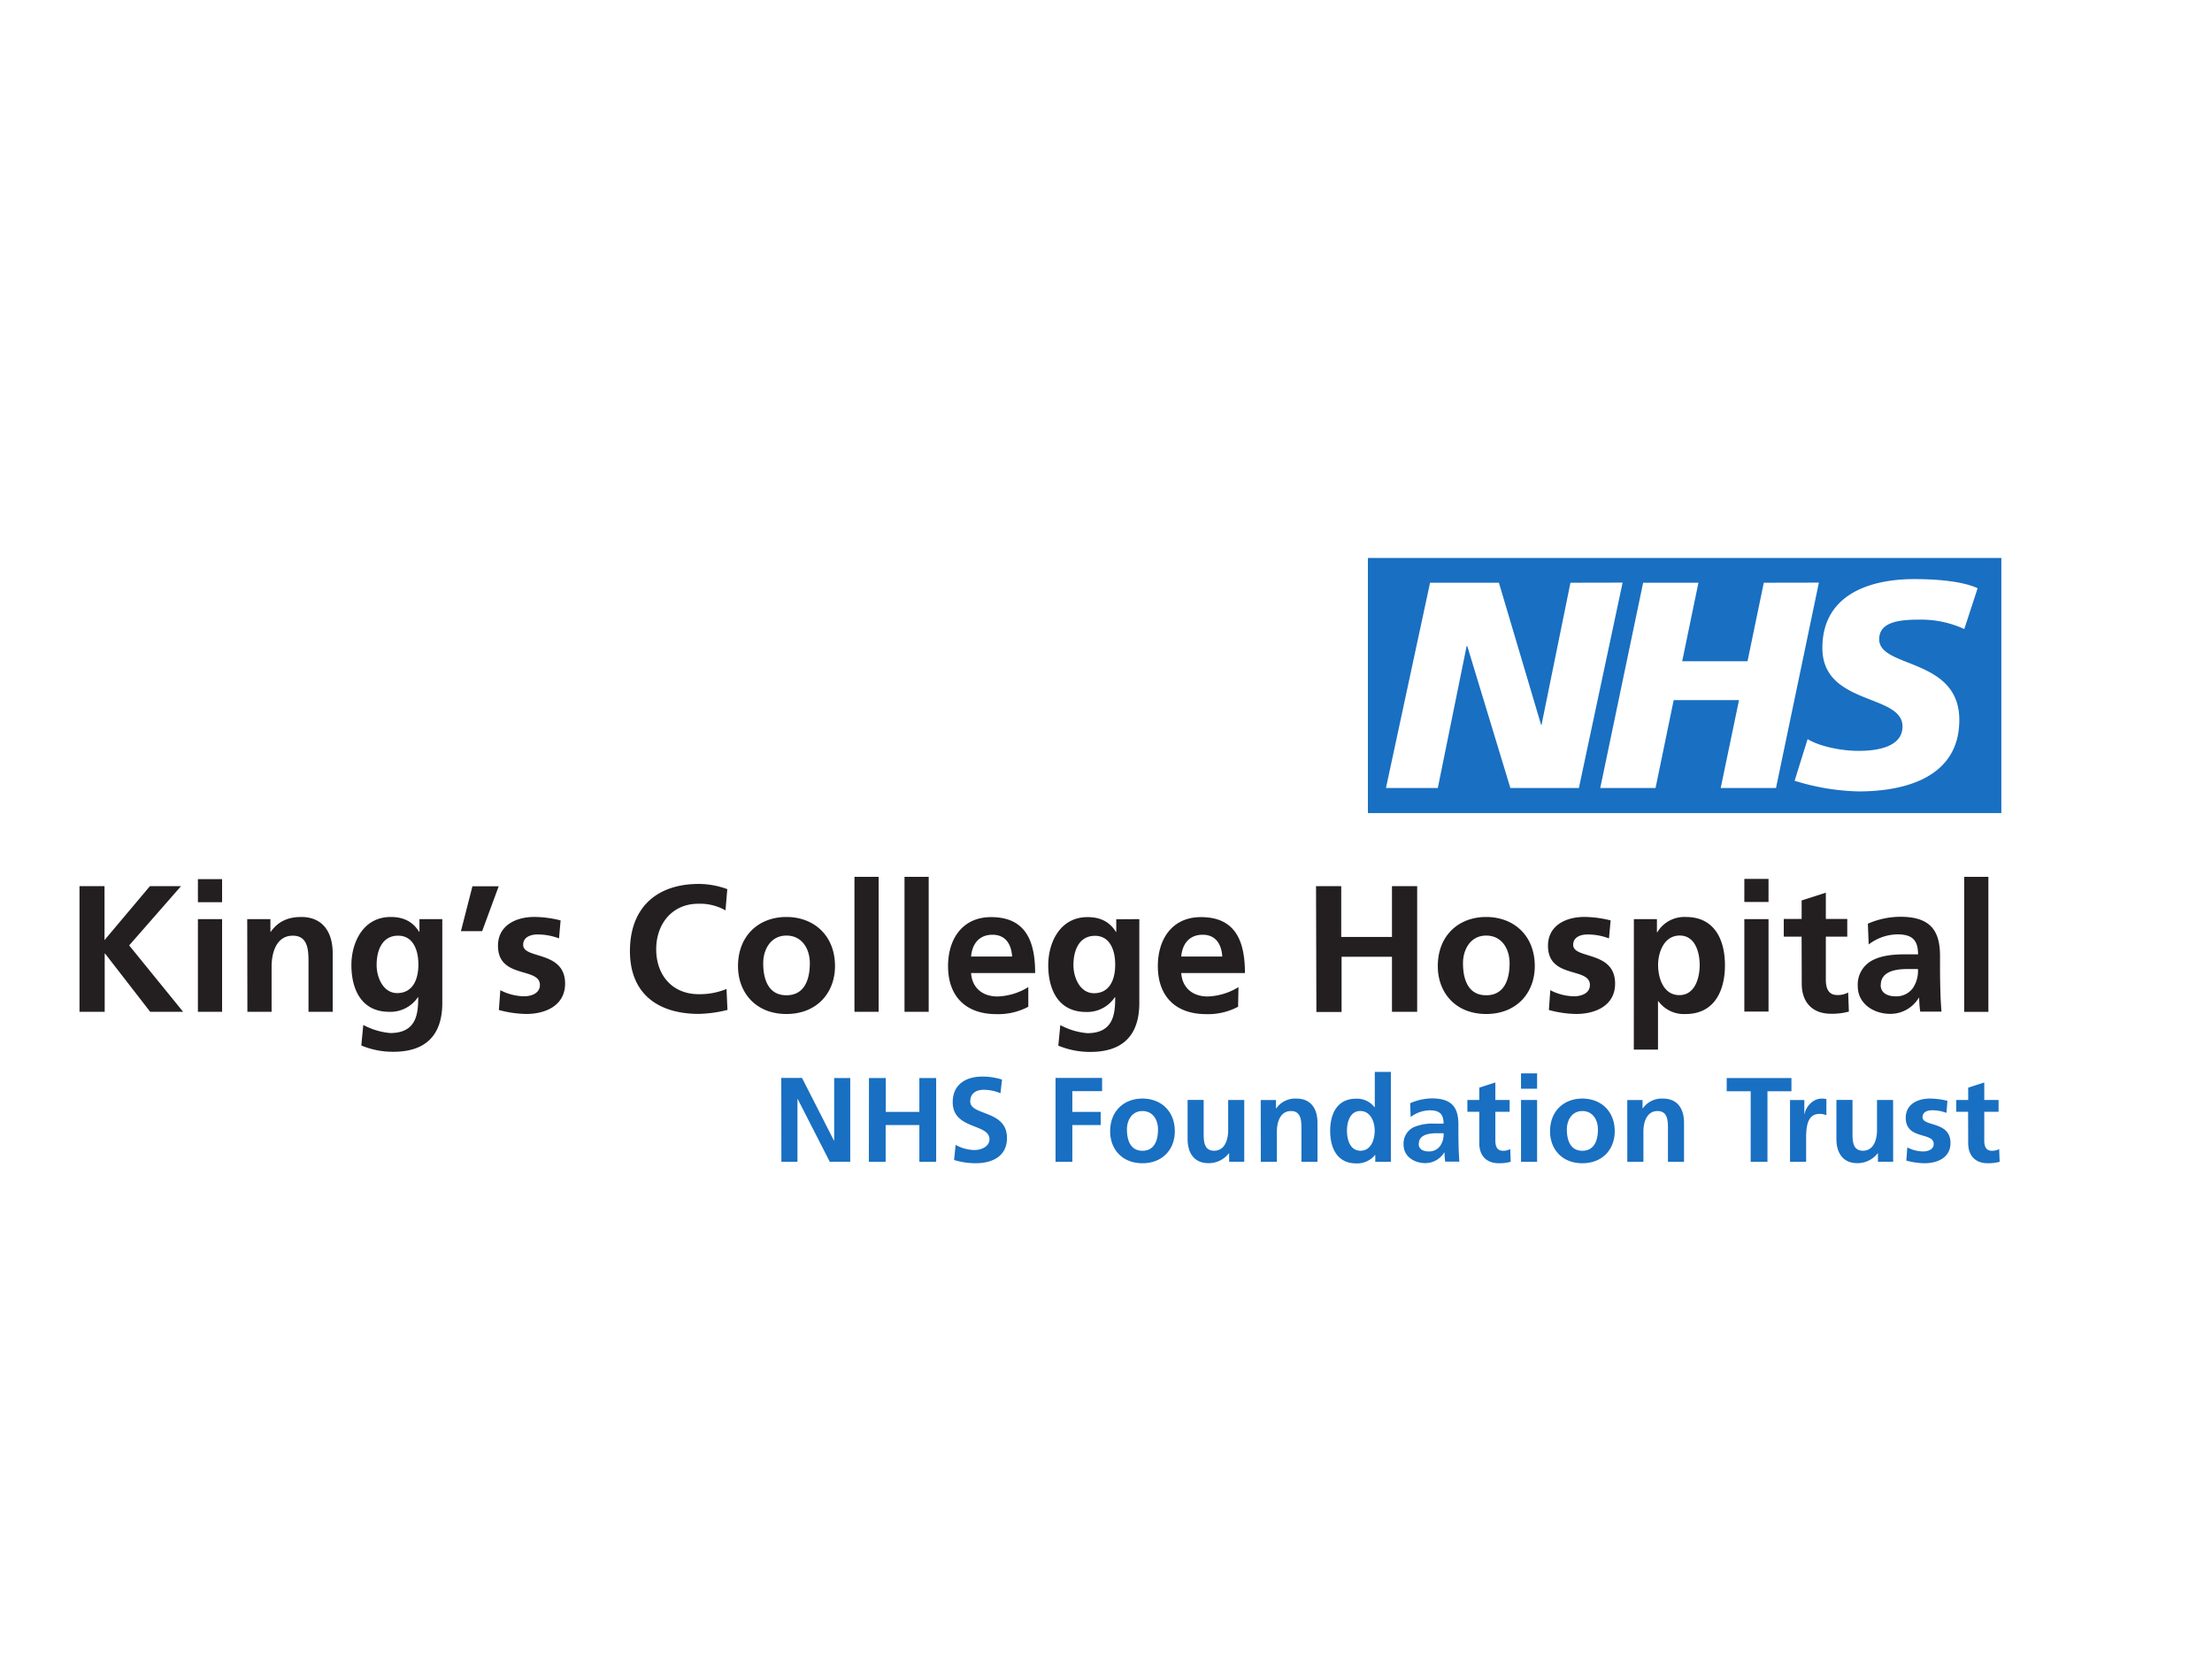 <svg id="Layer_1" data-name="Layer 1" xmlns="http://www.w3.org/2000/svg" viewBox="0 0 640 480"><defs><style>.cls-1{fill:#196fc1;}.cls-2{fill:#231f20;}</style></defs><g id="layer1"><g id="g118"><g id="g124"><path id="path126" class="cls-1" d="M226.08,336.14h4.65V318h.08l9.26,18.12H246V311.91h-4.65V330h-.07l-9.23-18.12h-6Zm25.31,0h4.86V325.52H266v10.62h4.86V311.91H266v9.79h-9.72v-9.79h-4.86Zm38.53-23.78a18.28,18.28,0,0,0-5.8-.87c-4.27,0-8.47,2-8.47,7.4,0,8,10.63,6.11,10.63,10.72,0,2.19-2.47,3.13-4.31,3.13a11.68,11.68,0,0,1-5.48-1.49l-.45,4.37a21.29,21.29,0,0,0,6.21.94c4.89,0,9.1-2,9.1-7.33,0-8.12-10.63-6.35-10.63-10.55,0-2.64,2.15-3.37,3.82-3.37a12.56,12.56,0,0,1,4.93,1Zm15.48,23.78h4.86V325.52h8.2V321.7h-8.2v-6h8.61v-3.82H305.4Zm15.8-8.82c0,5.14,3.44,9.24,9.34,9.24s9.37-4.1,9.37-9.24c0-5.9-4.06-9.47-9.37-9.47s-9.34,3.57-9.34,9.47m4.86-.55c0-2.67,1.45-5.31,4.48-5.31s4.51,2.56,4.51,5.31c0,3-.94,6.18-4.51,6.18s-4.48-3.23-4.48-6.18M360,318.26h-4.65V327c0,2.29-.73,5.94-4.09,5.94-3,0-3-2.95-3-5.14v-9.55h-4.65v11.29c0,4,1.84,7,6.08,7a7.43,7.43,0,0,0,5.86-2.85h.08v2.43H360Zm4.79,17.88h4.65v-8.75c0-2.29.73-5.93,4.1-5.93,3,0,3,3,3,5.14v9.54h4.65V324.86c0-4-1.84-7-6.07-7a6.68,6.68,0,0,0-5.87,2.84h-.07v-2.43h-4.41Zm24.93-9c0-2.39.83-5.69,3.85-5.69s4.17,3.19,4.17,5.69-1,5.8-4.1,5.8-3.92-3.34-3.92-5.8m8.19,9h4.51v-26h-4.65v10.24h-.07a6.35,6.35,0,0,0-5.35-2.49c-5.48,0-7.49,4.37-7.49,9.3s2,9.41,7.49,9.41a6.66,6.66,0,0,0,5.49-2.43h.07Zm10.24-12.95a9.35,9.35,0,0,1,5.52-1.94c2.74,0,4,1,4,3.85H415.1a14.13,14.13,0,0,0-6,1,5.26,5.26,0,0,0-3,5.11c0,3.4,3.09,5.31,6.25,5.31a6.4,6.4,0,0,0,5.52-3.09h.06a23.69,23.69,0,0,0,.21,2.67h4.1c-.11-1.39-.17-2.64-.21-4s-.07-2.68-.07-4.48v-2.29c0-5.28-2.25-7.53-7.71-7.53A16.09,16.09,0,0,0,408,319.2Zm2.36,7.78c0-2.75,3.09-3.09,5.17-3.09h2a5.89,5.89,0,0,1-1,3.68,3.92,3.92,0,0,1-3.26,1.59c-1.66,0-2.95-.65-2.95-2.18m17.53-.21c0,3.54,2,5.8,5.66,5.8a12.08,12.08,0,0,0,3.43-.42l-.13-3.68a4.21,4.21,0,0,1-2.12.49c-1.77,0-2.19-1.42-2.19-2.95v-8.33h4.13v-3.41h-4.13v-5.07l-4.65,1.5v3.57h-3.44v3.41H428Zm12.08,5.38h4.65V318.26h-4.65Zm0-21.14h4.65v-4.44h-4.65Zm8.4,12.32c0,5.14,3.44,9.24,9.34,9.24s9.37-4.1,9.37-9.24c0-5.9-4.06-9.47-9.37-9.47s-9.34,3.57-9.34,9.47m4.86-.55c0-2.67,1.46-5.31,4.48-5.31s4.51,2.56,4.51,5.31c0,3-.94,6.18-4.51,6.18s-4.48-3.23-4.48-6.18m17.49,9.37h4.66v-8.75c0-2.29.73-5.93,4.1-5.93,3,0,3,3,3,5.14v9.54h4.65V324.86c0-4-1.83-7-6.07-7a6.68,6.68,0,0,0-5.87,2.84h-.06v-2.43h-4.42Zm35.69,0h4.86V315.73h6.94v-3.82H499.59v3.82h6.94Zm11.39,0h4.66v-6.56c0-2.57,0-7.29,3.78-7.29a4.76,4.76,0,0,1,2.08.38V318a5.37,5.37,0,0,0-1.42-.13c-2.78,0-4.69,2.81-4.89,4.47h-.07v-4.06h-4.14Zm29.82-17.88h-4.65V327c0,2.29-.73,5.94-4.09,5.94-3,0-3-2.95-3-5.14v-9.55h-4.66v11.29c0,4,1.85,7,6.08,7a7.43,7.43,0,0,0,5.86-2.85h.08v2.43h4.4Zm15.73.25a21,21,0,0,0-5.07-.66c-3.65,0-7,1.7-7,5.55,0,6.46,8.09,4.06,8.09,7.57,0,1.73-1.88,2.18-3.06,2.18a10.34,10.34,0,0,1-4.58-1.17l-.28,3.81a20.93,20.93,0,0,0,5.28.77c3.78,0,7.5-1.67,7.5-5.84,0-6.45-8.09-4.65-8.09-7.49,0-1.53,1.49-2,2.74-2a11.59,11.59,0,0,1,4.17.76Zm6,12.25c0,3.54,2,5.8,5.66,5.8a12.15,12.15,0,0,0,3.44-.42l-.14-3.68a4.18,4.18,0,0,1-2.12.49c-1.77,0-2.19-1.42-2.19-2.95v-8.33h4.14v-3.41h-4.14v-5.07l-4.65,1.5v3.57H566v3.41h3.43Z"/></g><g id="g128"><path id="path130" class="cls-2" d="M23,292.75h7.29V275.88h.1l13.07,16.87h9.53L37.37,273.53l15-17.13h-9L30.24,272V256.4H23Zm34.26,0h7V265.93h-7Zm0-31.71h7v-6.67h-7Zm14.32,31.71h7V279.63c0-3.44,1.1-8.91,6.15-8.91,4.48,0,4.53,4.43,4.53,7.71v14.32h7V275.83c0-6-2.76-10.52-9.12-10.52-3.64,0-6.61,1.19-8.79,4.27h-.11v-3.65H71.53Zm43.32-5.42c-4,0-5.93-4.47-5.93-8.12,0-4.11,1.51-8.49,6.24-8.49,4.06,0,5.84,3.75,5.84,8.34s-1.78,8.27-6.15,8.27m6.46-21.4v3.65h-.11c-1.92-3.08-4.68-4.27-8.22-4.27-8,0-11.36,7.44-11.36,13.9,0,7.19,3,13.54,10.94,13.54a9.57,9.57,0,0,0,8.33-4.27H121c0,4.63-.37,10.41-8.08,10.41a20.27,20.27,0,0,1-7.81-2.34l-.57,5.94a23.67,23.67,0,0,0,9.27,1.82c11.25,0,14.16-6.87,14.16-14.16V265.93Zm12,3.49h6.14l4.79-13h-7.6Zm28.84-3.12a32.06,32.06,0,0,0-7.6-1c-5.47,0-10.52,2.55-10.52,8.33,0,9.68,12.13,6.09,12.13,11.35,0,2.6-2.81,3.28-4.58,3.28a15.38,15.38,0,0,1-6.87-1.77l-.42,5.73a31.58,31.58,0,0,0,7.92,1.15c5.67,0,11.24-2.51,11.24-8.76,0-9.68-12.13-7-12.13-11.24,0-2.29,2.24-3,4.12-3a17.34,17.34,0,0,1,6.25,1.14Zm48,19.84a20.38,20.38,0,0,1-8,1.51c-7.76,0-12.34-5.58-12.34-13s4.69-13.17,12.19-13.17a15,15,0,0,1,7.86,1.92l.52-6.14a24.06,24.06,0,0,0-8.23-1.51c-12.34,0-19.94,7-19.94,19.42s8.18,18.18,19.94,18.18a37.14,37.14,0,0,0,8.28-1.15Zm3.33-6.62c0,7.71,5.16,13.86,14,13.86s14.06-6.15,14.06-13.86c0-8.85-6.1-14.21-14.06-14.21s-14,5.36-14,14.21m7.29-.83c0-4,2.19-8,6.72-8s6.77,3.86,6.77,8c0,4.48-1.41,9.27-6.77,9.27s-6.72-4.84-6.72-9.27m26.4,14.06h7V253.69h-7Zm14.48,0h7V253.69h-7Zm19.26-16c.31-3.59,2.29-6.3,6.2-6.3s5.47,2.92,5.67,6.3Zm16.56,8.85a18.06,18.06,0,0,1-8.9,2.71c-4.32,0-7.35-2.45-7.66-6.77h18.54c0-9.37-2.81-16.19-12.76-16.19-8.33,0-12.44,6.4-12.44,14.16,0,8.8,5.15,13.91,14,13.91a18.49,18.49,0,0,0,9.22-2.14Zm19,1.77c-4,0-5.94-4.47-5.94-8.12,0-4.11,1.51-8.49,6.25-8.49,4.06,0,5.83,3.75,5.83,8.34s-1.77,8.27-6.14,8.27m6.45-21.4v3.65h-.1c-1.93-3.08-4.69-4.27-8.23-4.27-8,0-11.35,7.44-11.35,13.9,0,7.19,3,13.54,10.93,13.54a9.6,9.6,0,0,0,8.34-4.27h.1c0,4.63-.37,10.41-8.07,10.41a20.17,20.17,0,0,1-7.81-2.34l-.58,5.94a23.71,23.71,0,0,0,9.27,1.82c11.25,0,14.17-6.87,14.17-14.16V265.93Zm18.8,10.78c.31-3.59,2.29-6.3,6.2-6.3s5.46,2.92,5.67,6.3Zm16.56,8.85a18.1,18.1,0,0,1-8.91,2.71c-4.32,0-7.34-2.45-7.65-6.77H360.2c0-9.37-2.81-16.19-12.75-16.19-8.33,0-12.45,6.4-12.45,14.16,0,8.8,5.16,13.91,14,13.91a18.52,18.52,0,0,0,9.22-2.14Zm22.54,7.19h7.29V276.82h14.58v15.93h7.29V256.4h-7.29v14.69H388.06V256.4h-7.29ZM416,279.52c0,7.71,5.15,13.86,14,13.86s14.06-6.15,14.06-13.86c0-8.85-6.09-14.21-14.06-14.21s-14,5.36-14,14.21m7.29-.83c0-4,2.18-8,6.71-8s6.77,3.86,6.77,8c0,4.48-1.4,9.27-6.77,9.27s-6.71-4.84-6.71-9.27M466,266.3a32.06,32.06,0,0,0-7.6-1c-5.47,0-10.52,2.55-10.52,8.33,0,9.68,12.13,6.09,12.13,11.35,0,2.6-2.81,3.28-4.58,3.28a15.39,15.39,0,0,1-6.88-1.77l-.41,5.73a31.57,31.57,0,0,0,7.91,1.15c5.68,0,11.25-2.51,11.25-8.76,0-9.68-12.13-7-12.13-11.24,0-2.29,2.24-3,4.11-3a17.3,17.3,0,0,1,6.25,1.14Zm6.71,37.38h7v-14h.11a9.16,9.16,0,0,0,7.86,3.71c8.38,0,11.4-6.78,11.4-14.12s-3-13.95-11.24-13.95a9.1,9.1,0,0,0-8.34,4.42h-.1v-3.8h-6.67Zm13.28-33c4.53,0,5.78,4.95,5.78,8.54s-1.3,8.7-5.88,8.7-6.15-4.9-6.15-8.7,1.78-8.54,6.25-8.54m18.7,22h7V265.93h-7Zm0-31.71h7v-6.67h-7Zm16.61,23.64c0,5.31,3,8.7,8.48,8.7a18.6,18.6,0,0,0,5.16-.63l-.21-5.52a6.19,6.19,0,0,1-3.17.73c-2.66,0-3.29-2.14-3.29-4.43V271h6.2v-5.11h-6.2v-7.6l-7,2.24v5.36H516.1V271h5.16Zm19.37-11.35a14,14,0,0,1,8.28-2.92c4.11,0,6,1.46,6,5.78h-3.86c-2.91,0-6.35.26-9,1.56a7.9,7.9,0,0,0-4.58,7.66c0,5.1,4.64,8,9.37,8a9.57,9.57,0,0,0,8.28-4.64h.11a32.37,32.37,0,0,0,.31,4h6.15c-.16-2.09-.27-4-.32-6s-.1-4-.1-6.72v-3.43c0-7.92-3.39-11.3-11.56-11.3a24,24,0,0,0-9.32,2ZM544.17,285c0-4.11,4.63-4.63,7.75-4.63h3a8.89,8.89,0,0,1-1.46,5.51,5.93,5.93,0,0,1-4.9,2.4c-2.49,0-4.42-1-4.42-3.28m24.16,7.76h7V253.69h-7Z"/></g><path id="path132" class="cls-1" d="M579.05,161.44H395.78v73.81H579.05Zm-109.58,7.13L456.82,228H437l-12.48-41.1h-.17L416,228H401l12.76-59.4h19.92l12.23,41.19H446l8.38-41.19Zm56.79,0L513.85,228h-16l5.3-25.44H484.25L479,228H463l12.41-59.4h16l-4.7,22.72h18.9l4.71-22.72Zm45.93,1.62L568.33,182a30.05,30.05,0,0,0-13.16-2.72c-6.33,0-11.46.92-11.46,5.7,0,8.42,23.18,5.27,23.18,23.31,0,16.43-15.32,20.69-29.17,20.69a67,67,0,0,1-18.48-3.08L523,213.84c3.16,2,9.49,3.41,14.71,3.41,5,0,12.74-.94,12.74-7.07,0-9.53-23.18-6-23.18-22.71,0-15.33,13.52-19.92,26.6-19.92,7.36,0,14.29.77,18.31,2.64"/></g></g></svg>